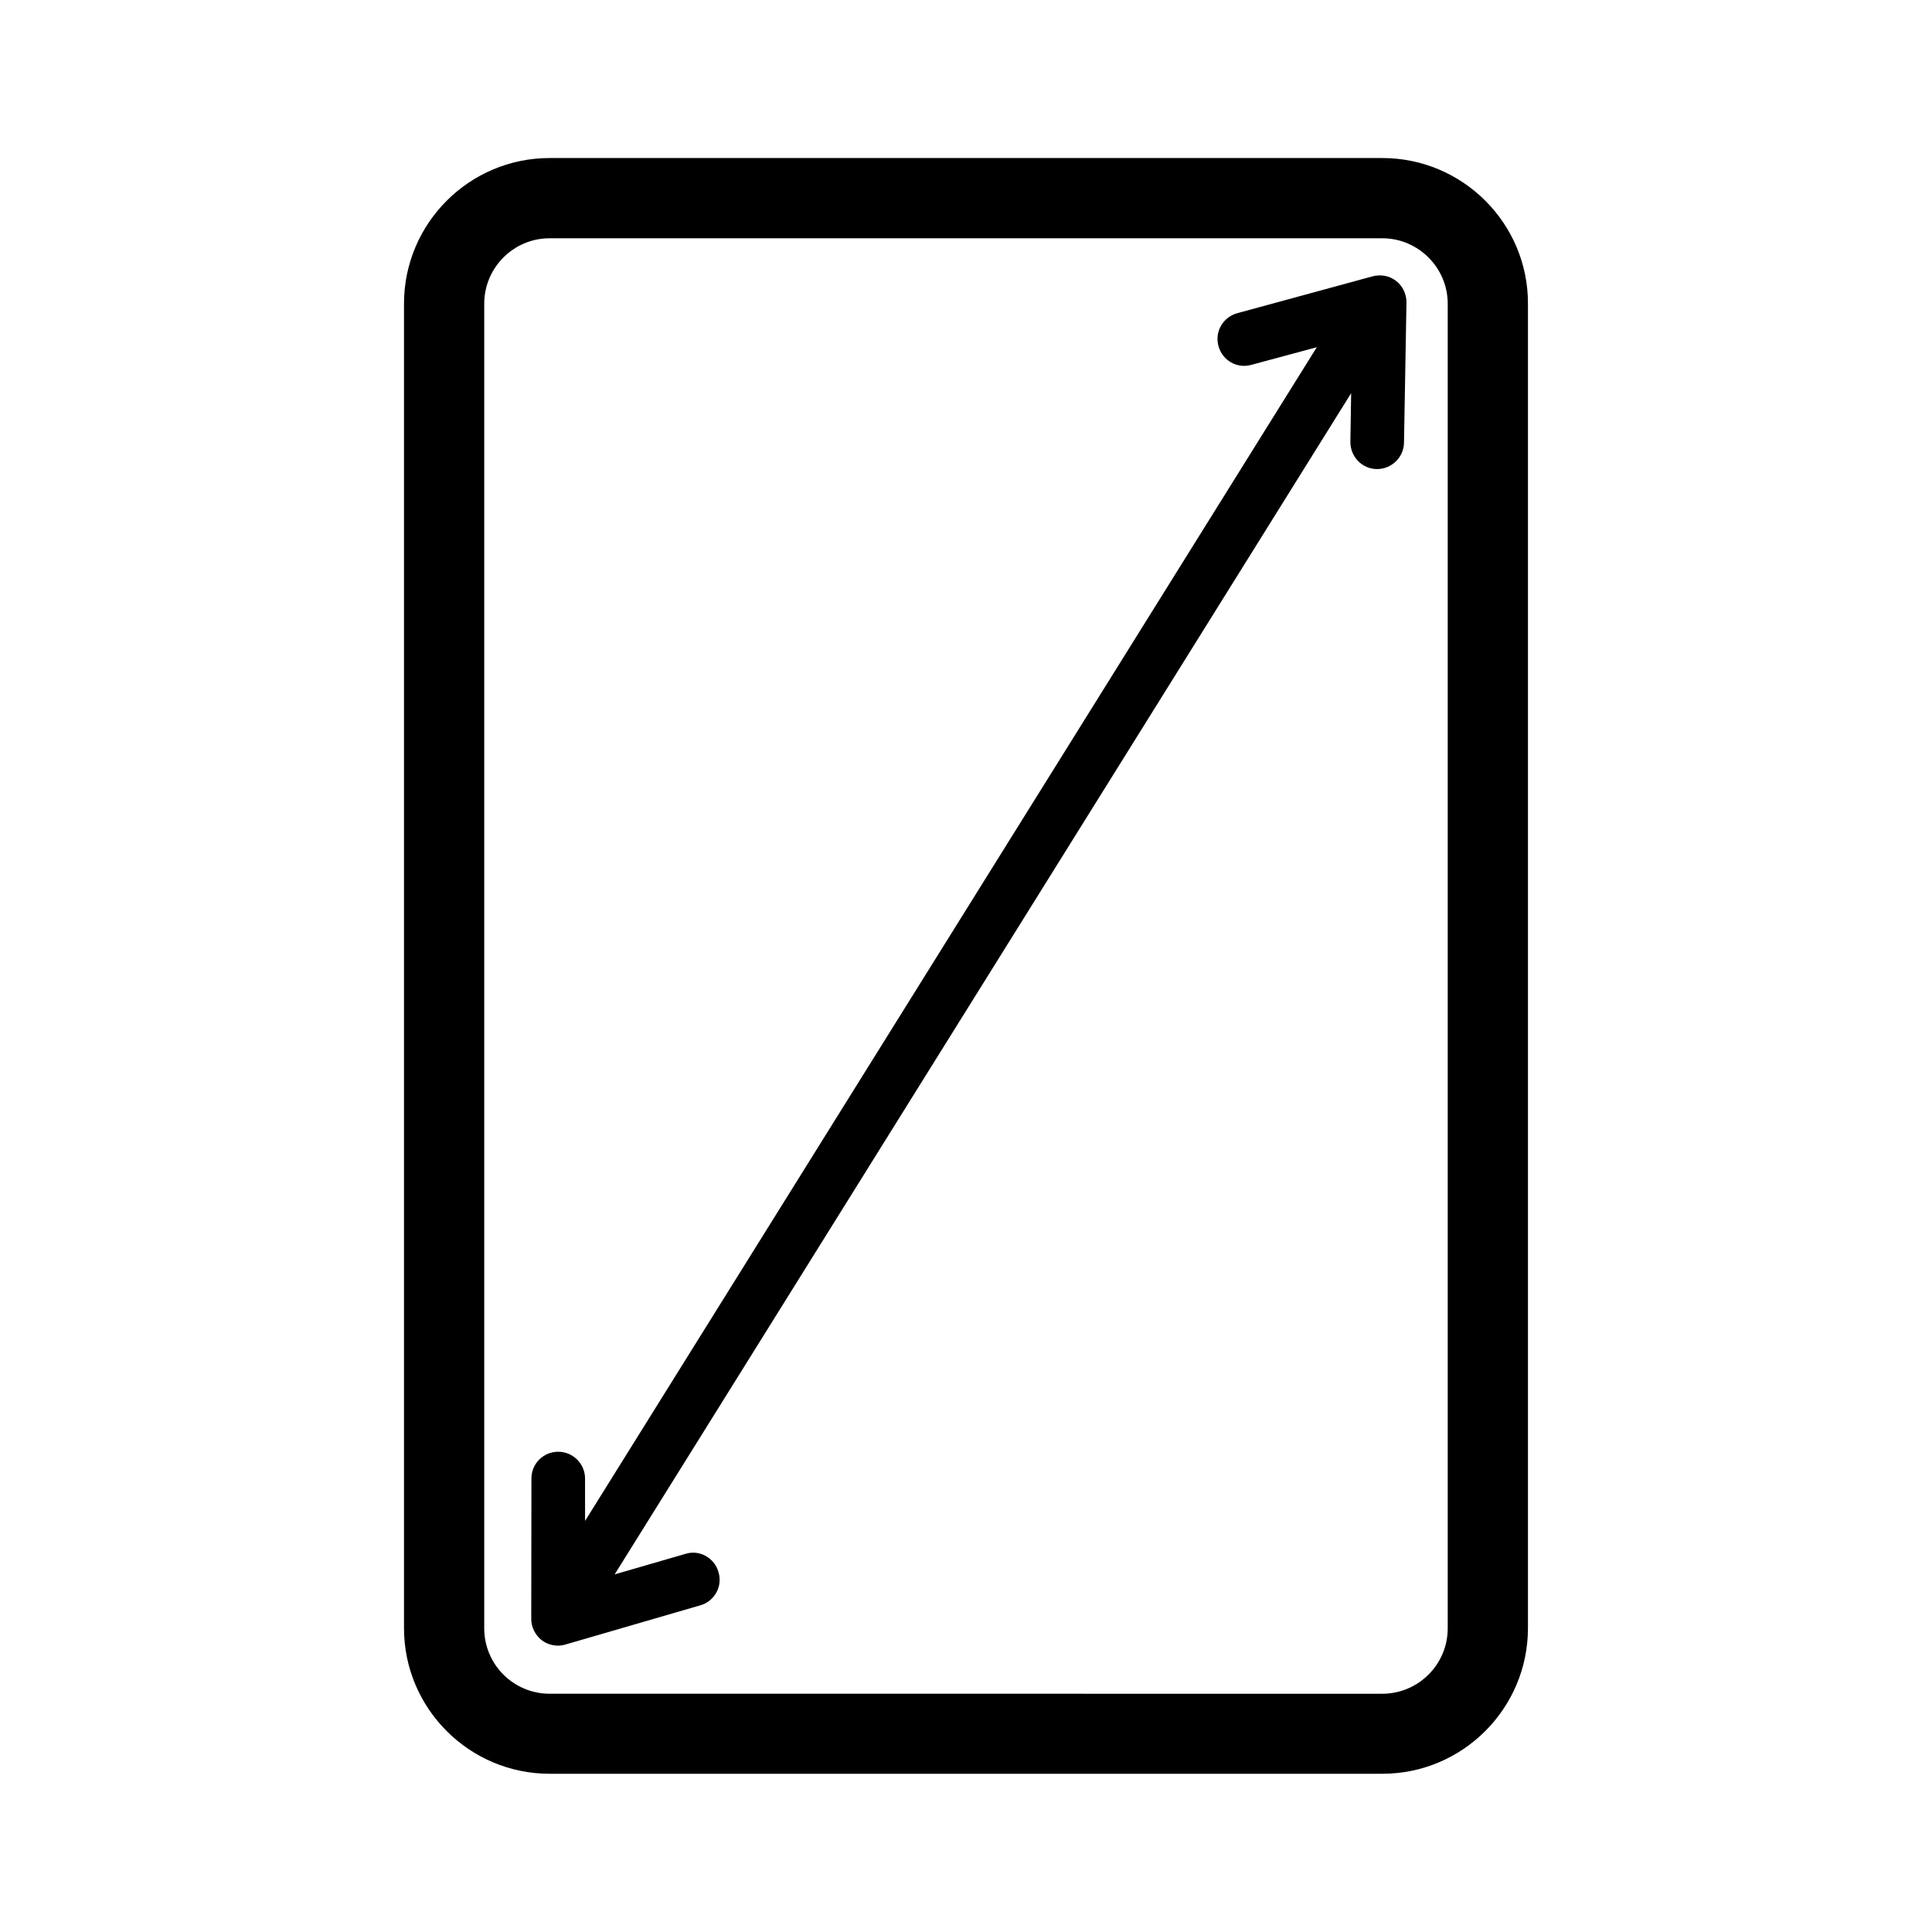 <?xml version="1.0" encoding="UTF-8"?>
<!-- The Best Svg Icon site in the world: iconSvg.co, Visit us! https://iconsvg.co -->
<svg fill="#000000" width="800px" height="800px" version="1.1" viewBox="144 144 512 512" xmlns="http://www.w3.org/2000/svg">
 <g>
  <path d="m510.33 185.88h-220.67c-21.312 0-38.594 17.332-38.594 38.594v351c0 21.312 17.332 38.594 38.594 38.594h220.67c21.312 0 38.594-17.332 38.594-38.594v-351c0.051-21.262-17.281-38.594-38.594-38.594zm17.332 389.65c0 9.574-7.809 17.332-17.332 17.332l-220.67-0.004c-9.574 0-17.332-7.758-17.332-17.332v-351.05c0-9.523 7.758-17.332 17.332-17.332h220.67c9.523 0 17.332 7.809 17.332 17.332z"/>
  <path d="m516.73 224.12-0.656 37.18c-0.051 3.879-3.273 7.004-7.106 7.004h-0.152c-3.879-0.051-7.004-3.324-6.953-7.254l0.203-12.848-195.17 313.02 18.793-5.441c3.68-1.16 7.656 1.059 8.715 4.836 1.16 3.777-1.059 7.758-4.836 8.816l-35.719 10.379c-0.656 0.203-1.359 0.301-1.965 0.301-1.512 0-3.074-0.504-4.281-1.41-1.762-1.359-2.82-3.477-2.82-5.691l0.051-37.18c0-3.981 3.176-7.106 7.106-7.106 3.879 0 7.106 3.176 7.106 7.106v11.234l193.92-311.05-17.391 4.684c-3.777 1.059-7.656-1.211-8.664-4.988-1.059-3.777 1.16-7.656 4.988-8.715l35.871-9.773c2.215-0.555 4.484-0.152 6.246 1.258 1.711 1.309 2.719 3.477 2.719 5.641z"/>
 </g>
</svg>